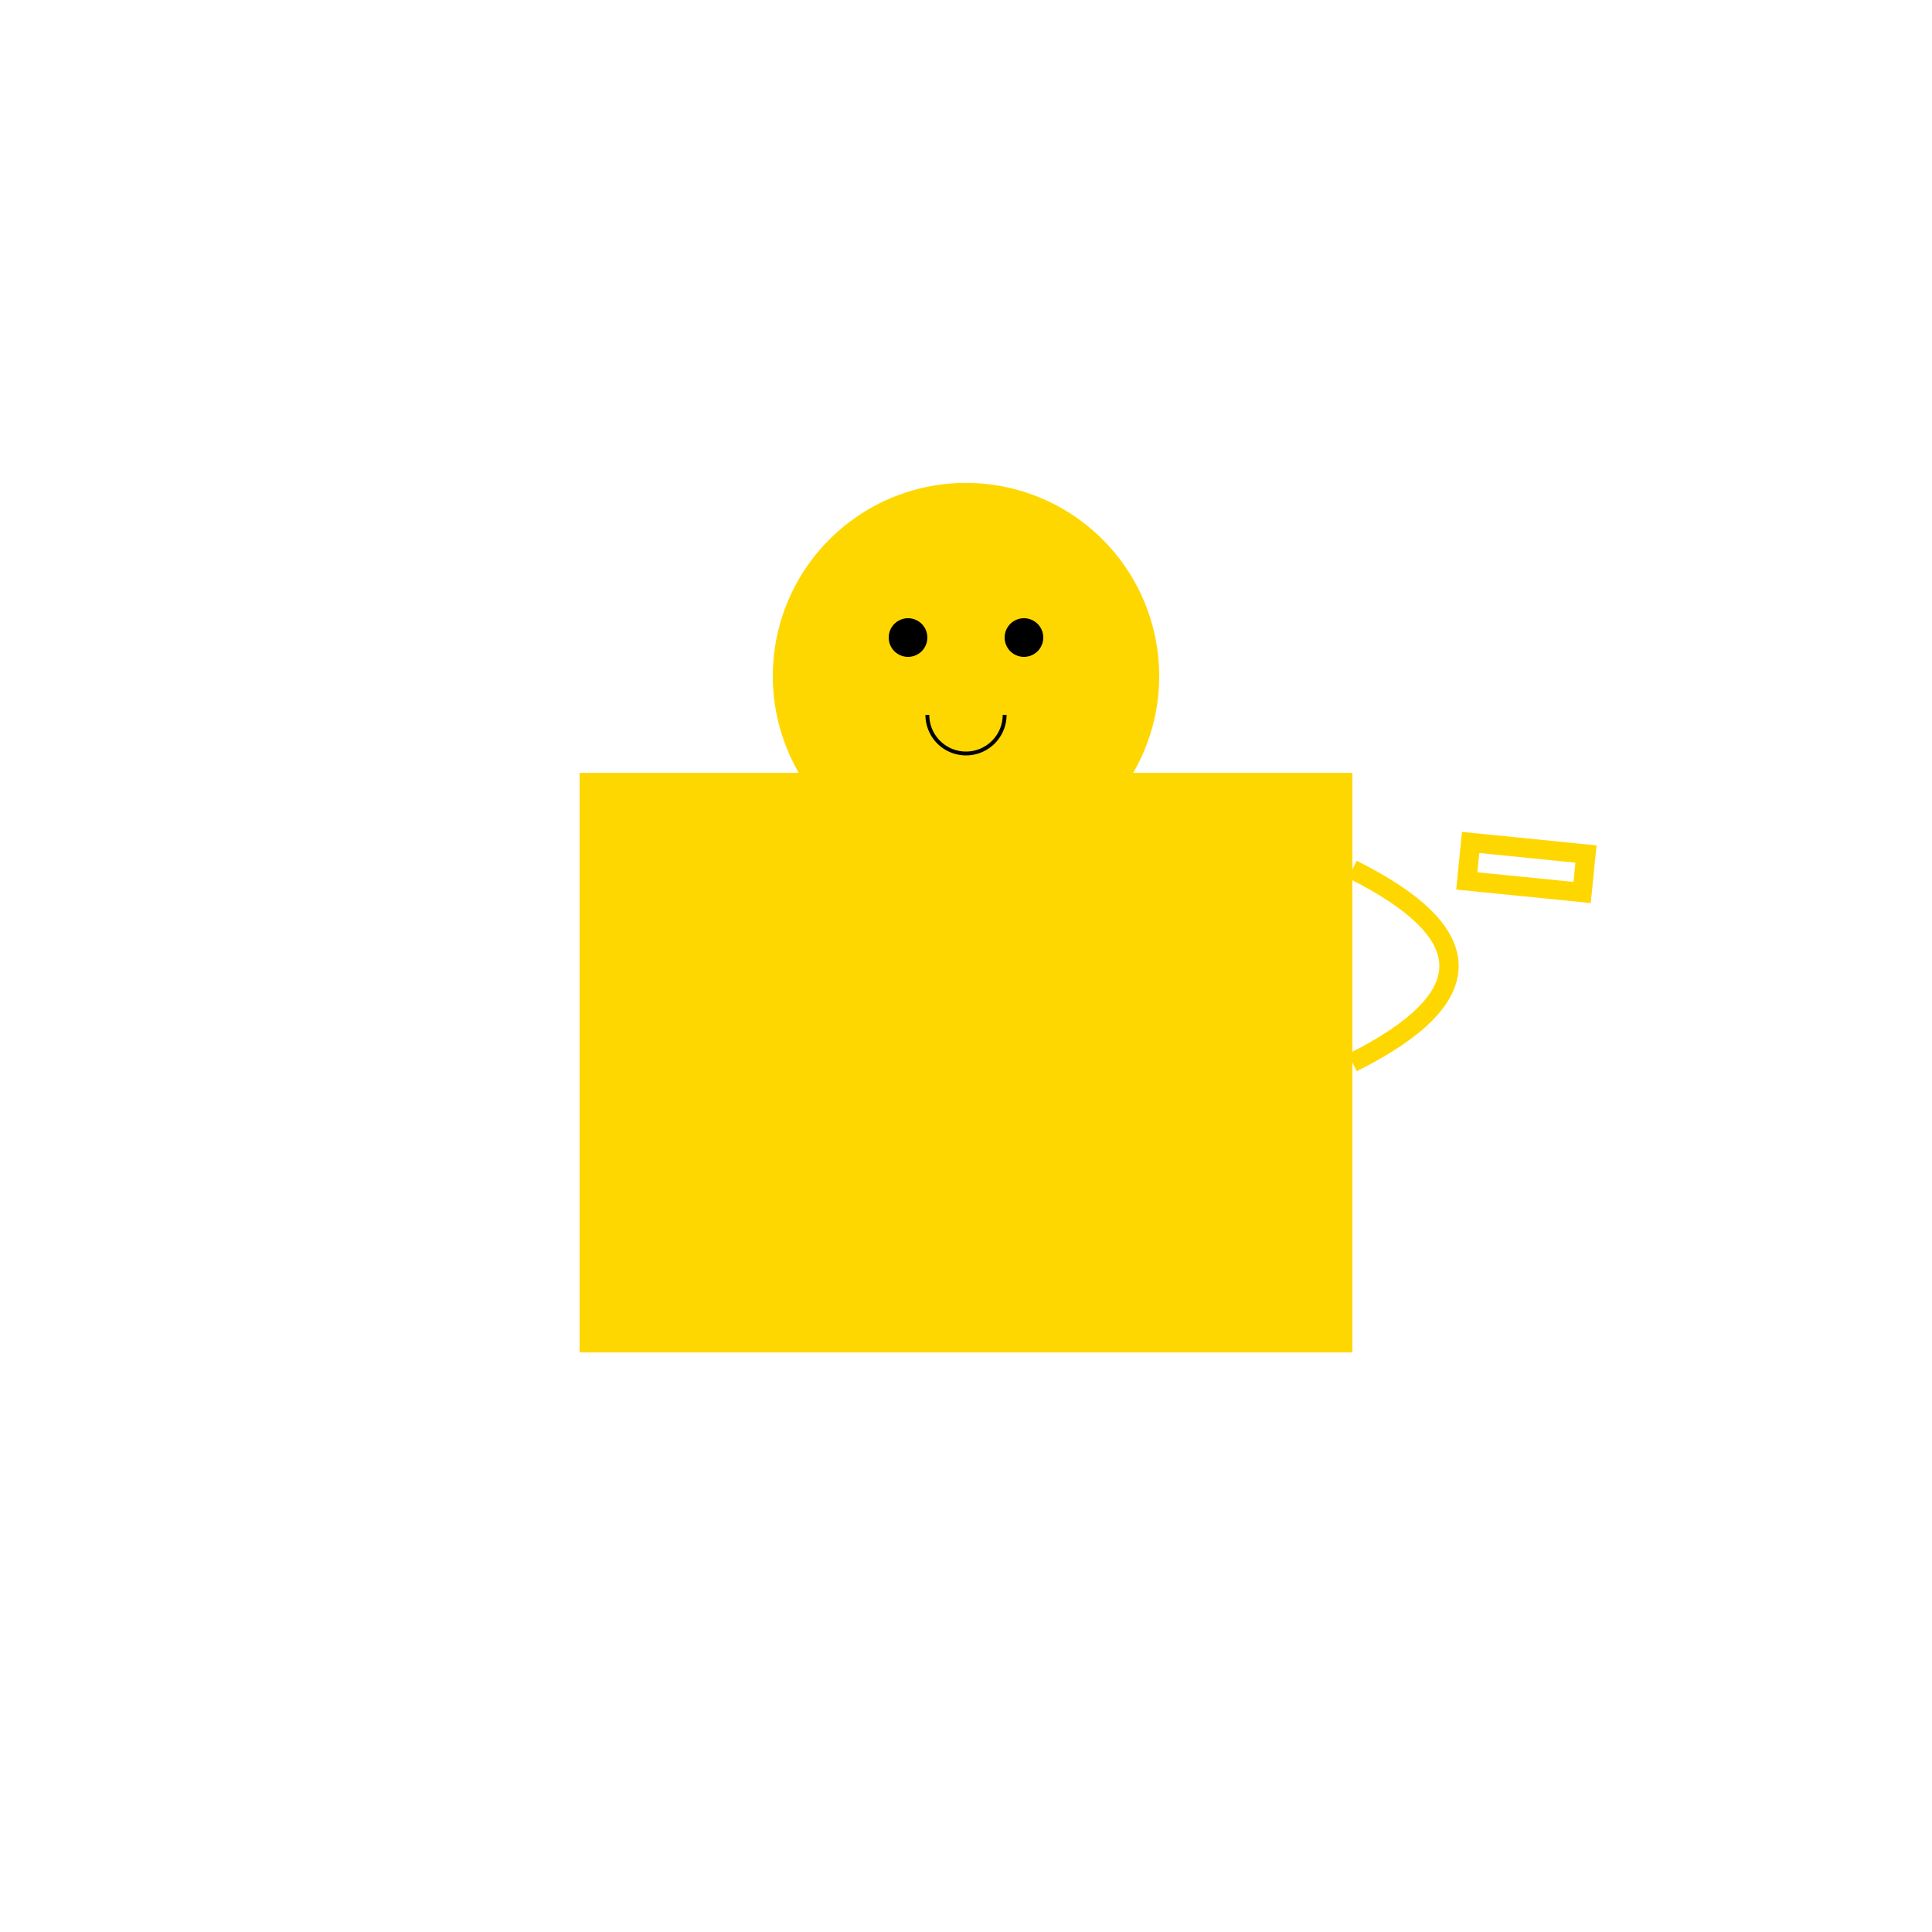 <!--

Generated by DrawGPT.
Free, open source, AI generated images in SVG, PNG, and HTML Canvas format.
https://drawgpt.ai

Created: 2024-02-05T07:00:10.960Z
Link: https://drawgpt.ai/prompt/160864/

-->
<svg xmlns="http://www.w3.org/2000/svg" xmlns:xlink="http://www.w3.org/1999/xlink" width="500" height="500"><defs/><g><rect fill="#FFD700" stroke="none" x="150" y="200" width="200" height="150"/><path fill="#FFD700" stroke="none" paint-order="stroke fill markers" d=" M 300 175 A 50 50 0 1 1 300 174.95"/><path fill="black" stroke="none" paint-order="stroke fill markers" d=" M 240 165 A 5 5 0 1 1 240 164.995 L 270 165 A 5 5 0 1 1 270 164.995"/><path fill="none" stroke="#000000" paint-order="fill stroke markers" d=" M 260 185 A 10 10 0 0 1 240 185" stroke-miterlimit="10" stroke-dasharray=""/><path fill="none" stroke="#FFD700" paint-order="fill stroke markers" d=" M 350 275 Q 400 250 350 225" stroke-miterlimit="10" stroke-width="5" stroke-dasharray=""/><g transform="translate(400,225) rotate(5.73,0,0)"><rect fill="none" stroke="#FFD700" x="-20" y="-5" width="30" height="10" stroke-miterlimit="10" stroke-width="5" stroke-dasharray=""/></g></g></svg>